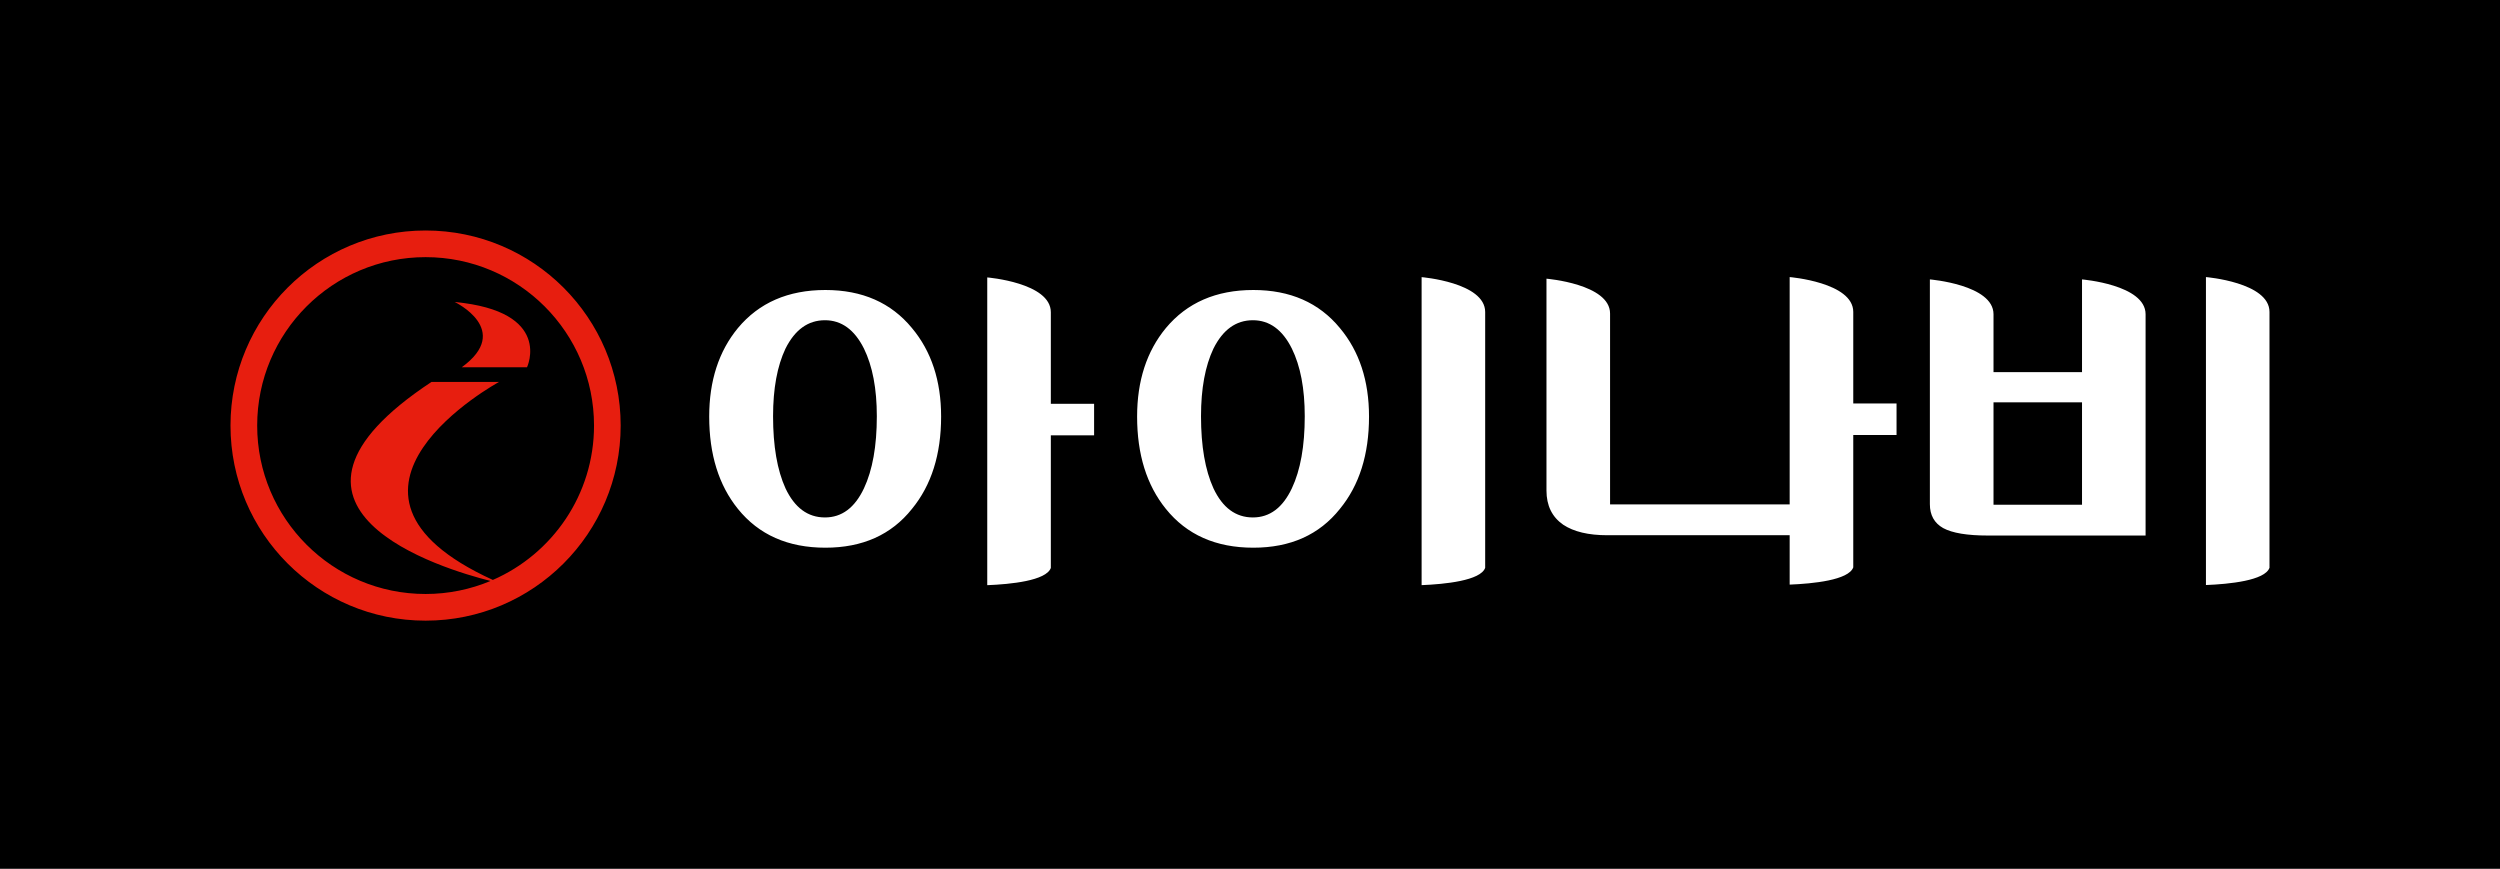 <svg viewBox="0 0 141 49" fill="none" xmlns="http://www.w3.org/2000/svg">
<rect width="141" height="49" fill="black"></rect>
<path fill-rule="evenodd" clip-rule="evenodd" d="M24.003 35.005C17.926 35.005 13 30.077 13 24.003C13 17.925 17.926 13 24.003 13C30.08 13 35.006 17.925 35.006 24.003C35.006 30.077 30.08 35.005 24.003 35.005ZM24.003 14.503C18.758 14.503 14.505 18.756 14.505 24.003C14.505 29.245 18.758 33.501 24.003 33.501C25.302 33.501 26.539 33.238 27.667 32.766C25.024 32.104 13.52 28.684 24.334 21.542H28.145C28.145 21.542 16.826 27.701 27.797 32.708C31.155 31.242 33.503 27.897 33.503 24.003C33.503 18.756 29.251 14.503 24.003 14.503ZM26.042 20.714C28.934 18.609 25.647 17.033 25.647 17.033C31.213 17.558 29.724 20.714 29.724 20.714H26.042Z" fill="#E71E0F"></path>
<path fill-rule="evenodd" clip-rule="evenodd" d="M124.415 32.996V32.023V30.656V17.592V15.627C124.415 15.627 127.999 15.924 127.999 17.592V32.023C127.742 32.746 125.721 32.944 124.415 32.996ZM109.595 29.784C109.097 29.503 108.845 29.056 108.845 28.436V17.723V15.759C108.845 15.759 112.434 16.055 112.434 17.723V20.988H117.426V17.723V15.759C117.426 15.759 121.011 16.055 121.011 17.723V30.204H112.111C110.949 30.204 110.111 30.064 109.595 29.784ZM112.434 28.466H117.426V22.691H112.434V28.466ZM104.524 31.999C104.266 32.722 102.243 32.92 100.937 32.972V31.999V31.284V30.187H90.941H90.652C89.589 30.187 88.76 29.99 88.163 29.593C87.535 29.156 87.221 28.515 87.221 27.668V17.684V15.718C87.221 15.718 90.808 16.016 90.808 17.684V28.447H100.937V17.592V15.627C100.937 15.627 104.524 15.924 104.524 17.592V22.755H106.965V24.533H104.524V31.999ZM80.179 33.002V32.026V30.237V17.597V15.631C80.179 15.631 83.764 15.928 83.764 17.597V32.026C83.506 32.749 81.485 32.949 80.179 33.002ZM70.688 30.89C68.574 30.89 66.931 30.161 65.755 28.701C64.675 27.366 64.133 25.632 64.133 23.494C64.133 21.476 64.675 19.811 65.755 18.503C66.947 17.072 68.591 16.356 70.688 16.356C72.766 16.356 74.394 17.072 75.571 18.503C76.666 19.811 77.213 21.476 77.213 23.494C77.213 25.632 76.666 27.366 75.571 28.701C74.41 30.161 72.782 30.89 70.688 30.89ZM72.862 19.662C72.331 18.595 71.597 18.061 70.662 18.061C69.711 18.061 68.97 18.595 68.438 19.662C67.972 20.646 67.737 21.916 67.737 23.476C67.737 25.162 67.972 26.517 68.438 27.54C68.952 28.635 69.694 29.184 70.662 29.184C71.614 29.184 72.345 28.635 72.862 27.54C73.345 26.517 73.588 25.162 73.588 23.476C73.588 21.916 73.345 20.646 72.862 19.662ZM59.267 32.032C59.007 32.755 56.986 32.953 55.681 33.004V32.032V30.89V17.611V15.647C55.681 15.647 59.267 15.942 59.267 17.611V22.774H61.707V24.553H59.267V32.032ZM46.552 30.89C44.44 30.89 42.795 30.161 41.618 28.701C40.54 27.366 39.999 25.632 39.999 23.494C39.999 21.476 40.54 19.811 41.618 18.503C42.811 17.072 44.455 16.356 46.552 16.356C48.63 16.356 50.258 17.072 51.435 18.503C52.53 19.811 53.079 21.476 53.079 23.494C53.079 25.632 52.53 27.366 51.435 28.701C50.275 30.161 48.646 30.89 46.552 30.89ZM48.728 19.662C48.195 18.595 47.461 18.061 46.528 18.061C45.575 18.061 44.835 18.595 44.301 19.662C43.836 20.646 43.601 21.916 43.601 23.476C43.601 25.162 43.836 26.517 44.301 27.54C44.818 28.635 45.56 29.184 46.528 29.184C47.479 29.184 48.211 28.635 48.728 27.54C49.209 26.517 49.453 25.162 49.453 23.476C49.453 21.916 49.209 20.646 48.728 19.662Z" fill="white"></path>
</svg>
